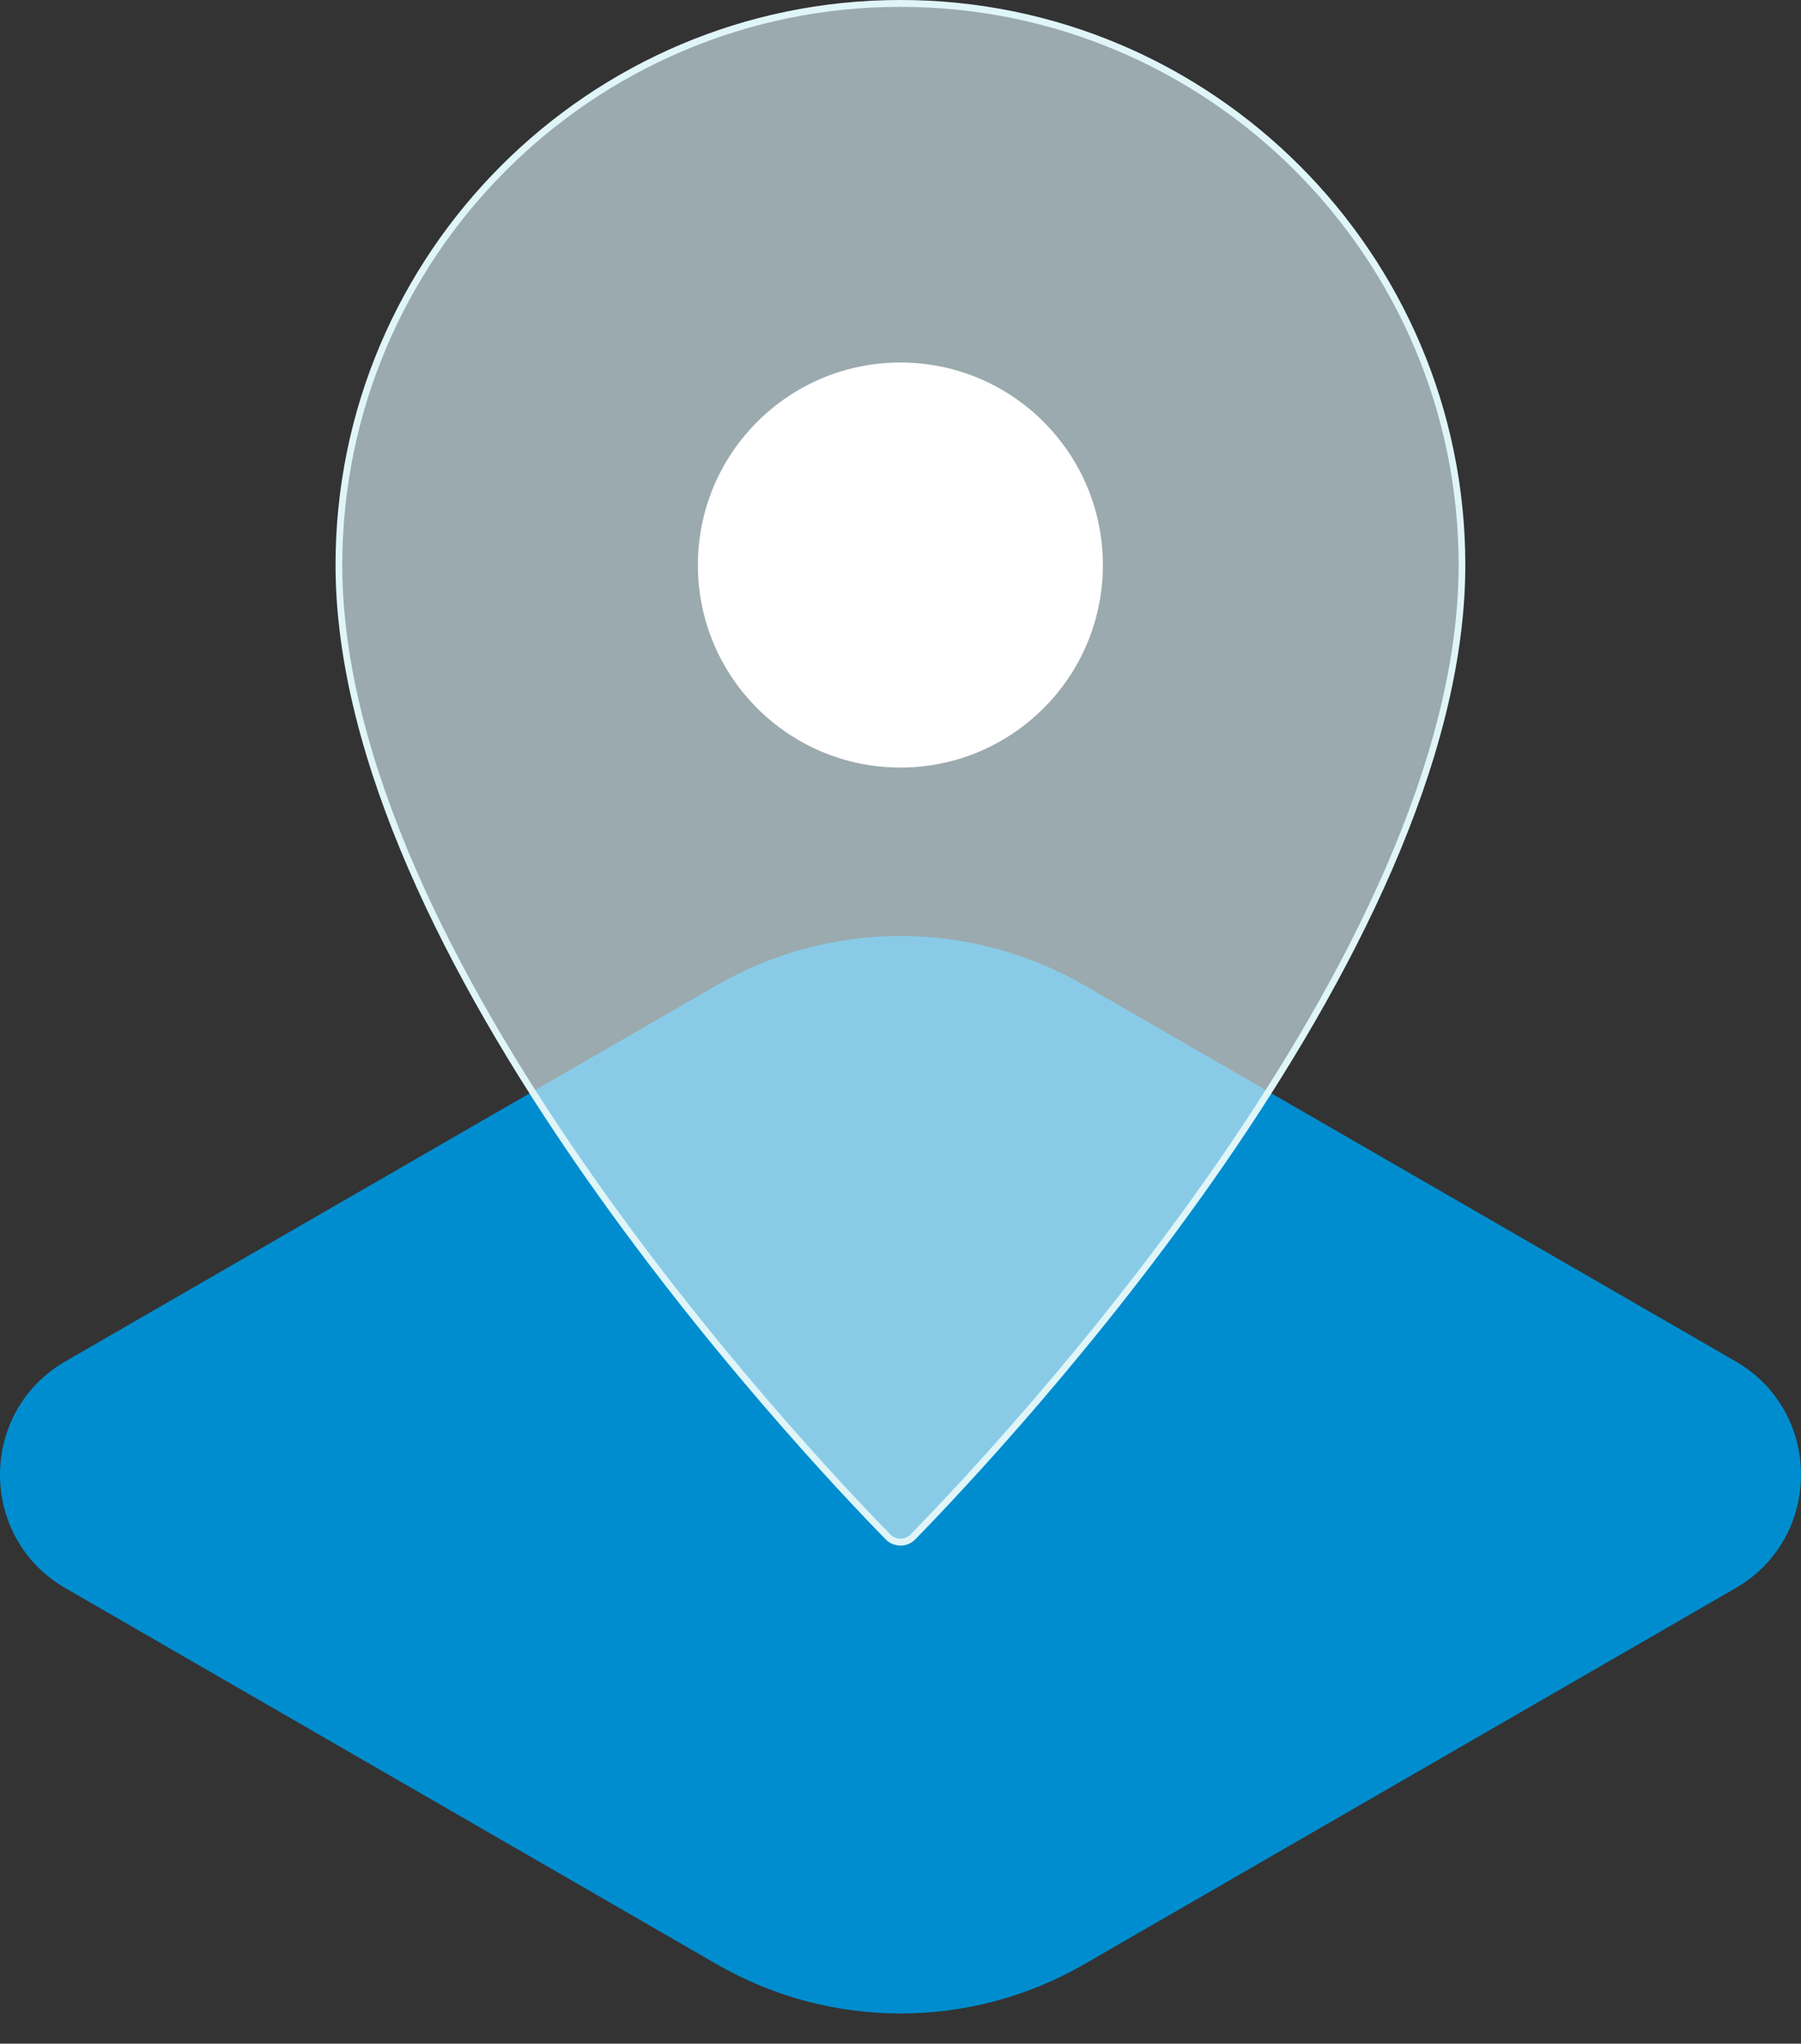 <?xml version="1.0" encoding="UTF-8"?> <svg xmlns="http://www.w3.org/2000/svg" width="52" height="59" viewBox="0 0 52 59" fill="none"><rect x="0" y="0" width="52" height="59" fill="#333333" stroke="none"/><path d="M50.11 45.85L31.303 56.708C28.021 58.602 23.979 58.602 20.697 56.708L1.89 45.85C-0.63 44.394 -0.63 40.758 1.89 39.301L20.697 28.443C23.979 26.549 28.021 26.549 31.303 28.443L50.11 39.301C52.63 40.758 52.63 44.394 50.11 45.85Z" fill="#008DCF"></path><g opacity="0.8"><path opacity="0.8" d="M42.21 16.313C42.21 27.649 28.746 41.925 26.357 44.37C26.159 44.573 25.836 44.573 25.638 44.37C23.25 41.925 9.785 27.649 9.785 16.313C9.783 7.357 17.041 0.098 25.995 0.098C34.949 0.098 42.208 7.357 42.208 16.311L42.21 16.313Z" fill="#D6EDF3"></path></g><path d="M25.997 22.159C29.226 22.159 31.843 19.542 31.843 16.313C31.843 13.084 29.226 10.466 25.997 10.466C22.768 10.466 20.15 13.084 20.15 16.313C20.15 19.542 22.768 22.159 25.997 22.159Z" fill="white"></path><path d="M25.998 44.619C25.834 44.619 25.682 44.556 25.567 44.436C22.915 41.722 9.688 27.616 9.688 16.31C9.688 7.317 17.005 0 25.998 0C34.991 0 42.308 7.317 42.308 16.313C42.308 27.619 29.079 41.724 26.429 44.438C26.314 44.556 26.159 44.622 25.998 44.622V44.619ZM25.998 0.198C17.112 0.198 9.883 7.427 9.883 16.313C9.883 27.543 23.066 41.597 25.709 44.301C25.863 44.46 26.135 44.46 26.289 44.301C28.932 41.597 42.115 27.543 42.115 16.313C42.113 7.427 34.884 0.198 25.998 0.198Z" fill="#E0F5F8"></path></svg> 